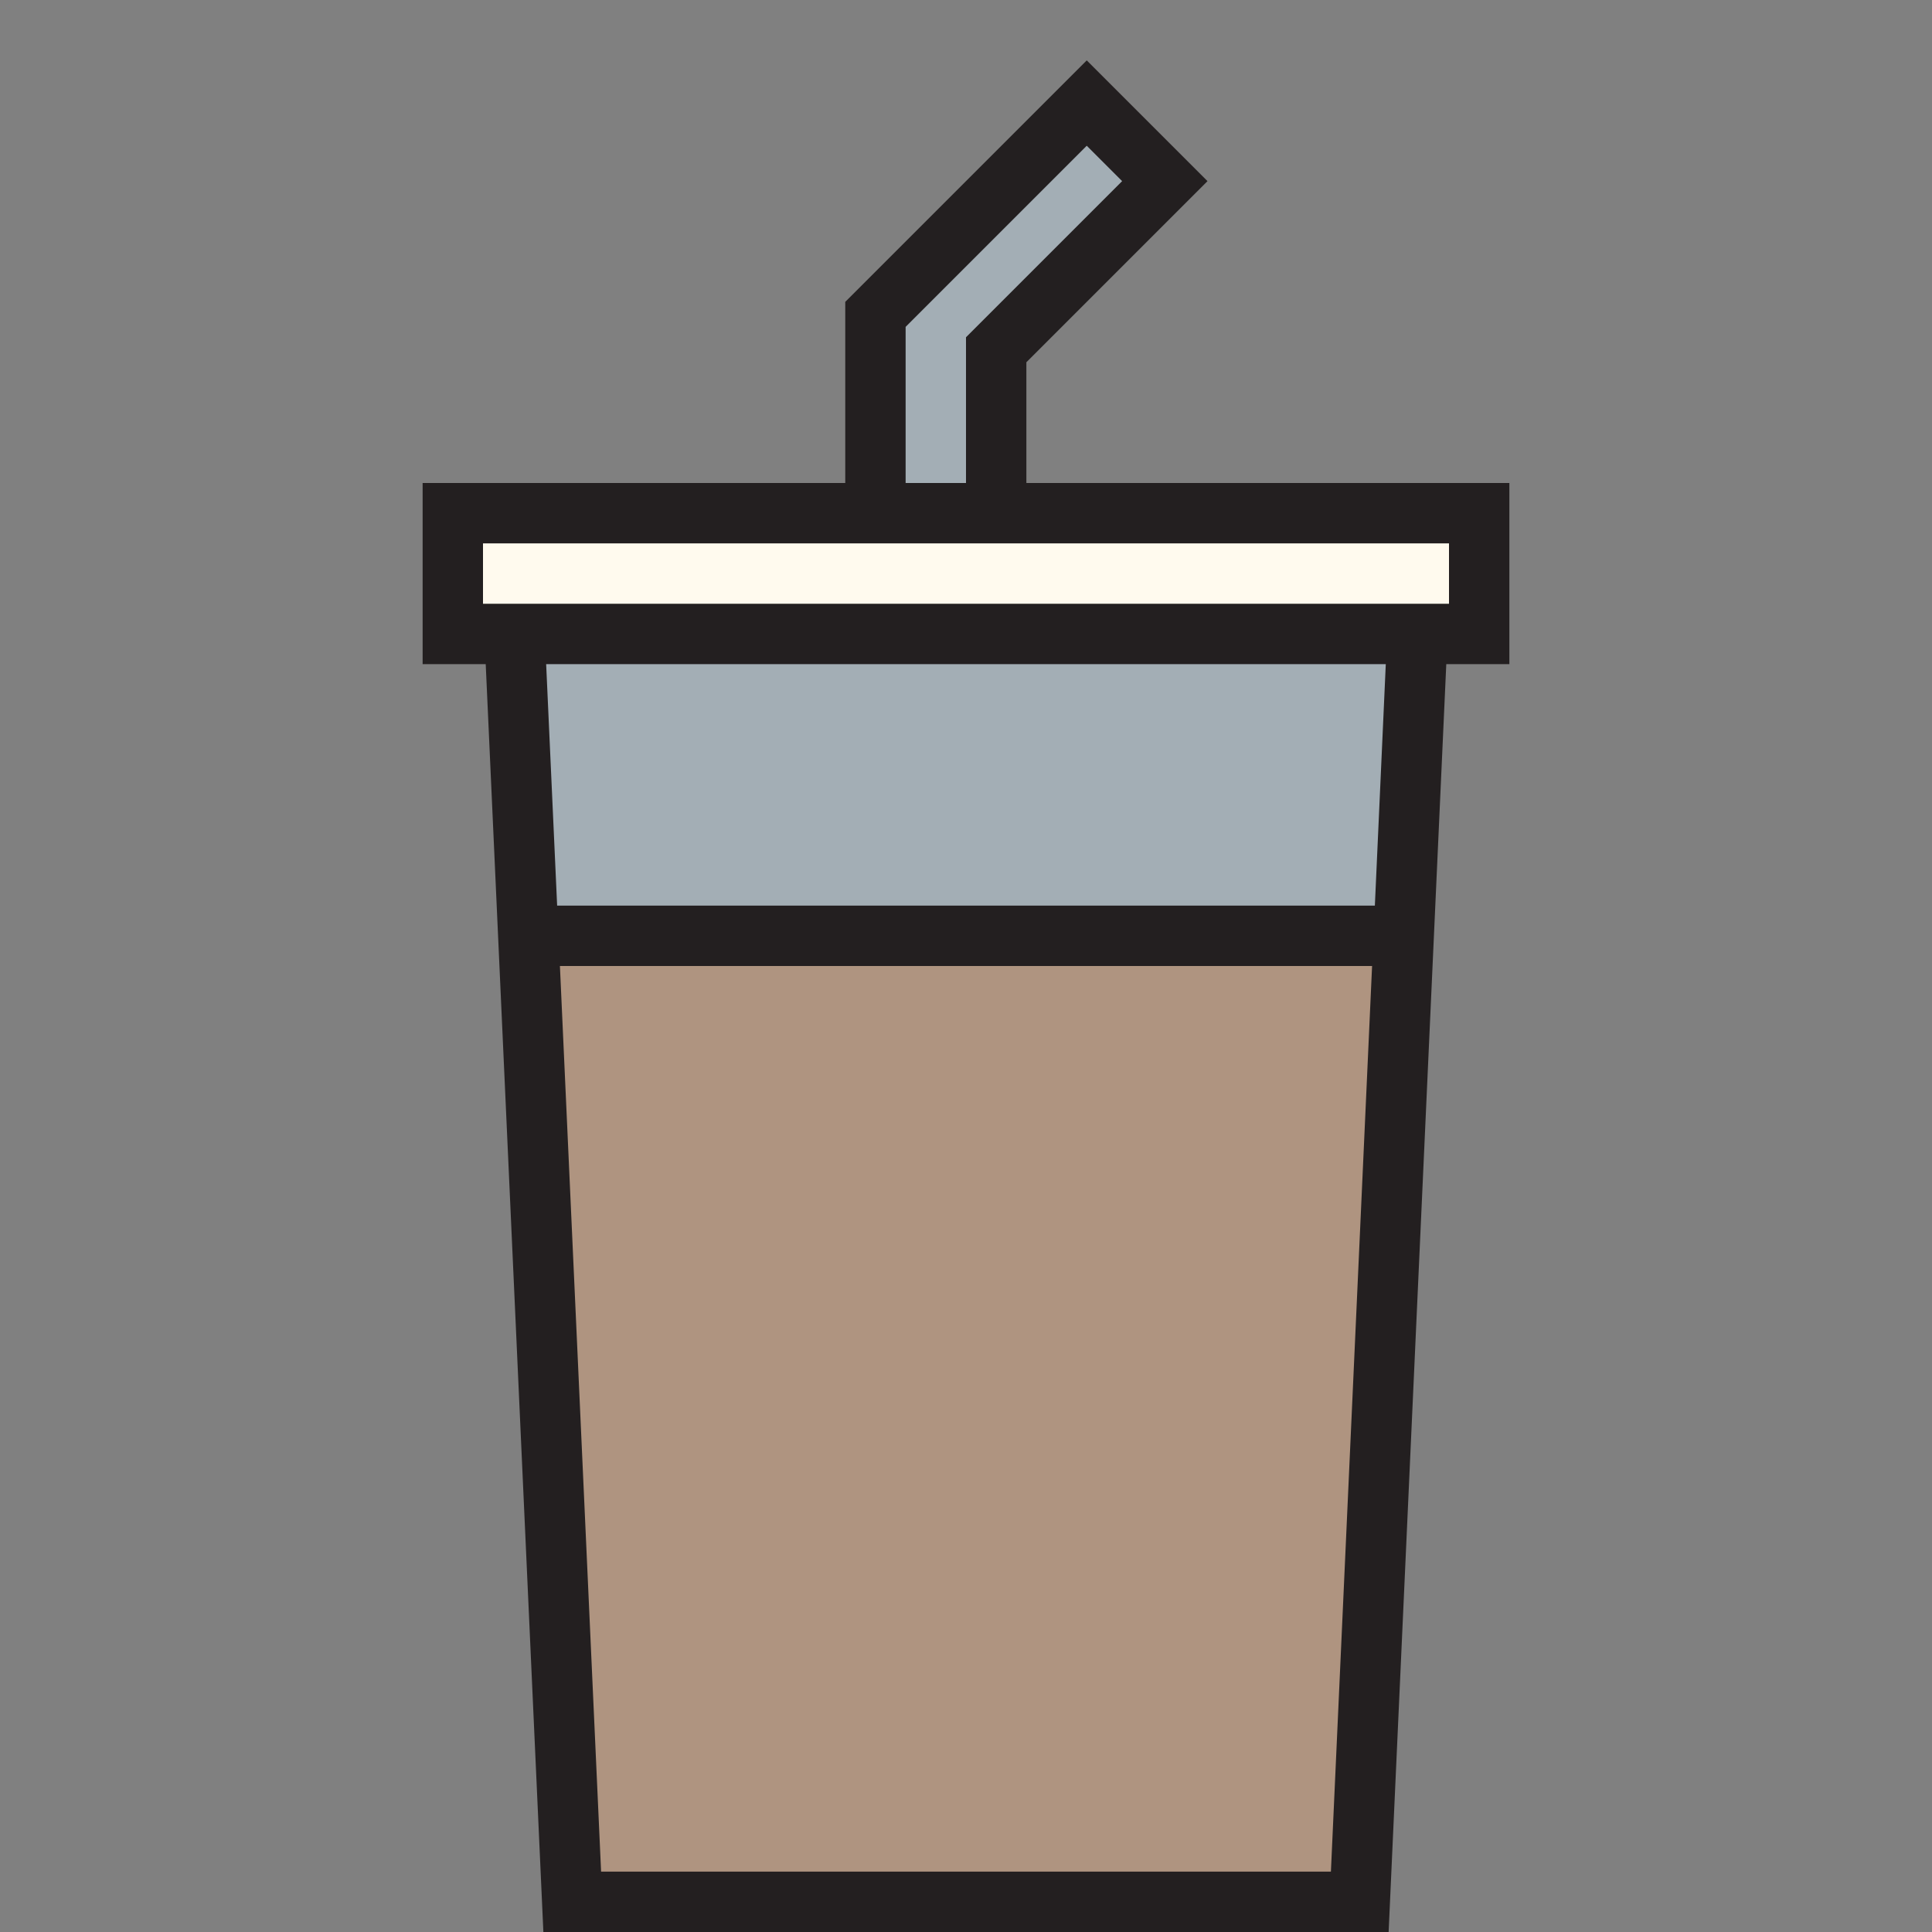 <?xml version="1.0" encoding="utf-8"?>
<!-- Generator: Adobe Illustrator 19.1.0, SVG Export Plug-In . SVG Version: 6.00 Build 0)  -->
<svg version="1.1" id="DESIGNS" xmlns="http://www.w3.org/2000/svg" xmlns:xlink="http://www.w3.org/1999/xlink" x="0px" y="0px"
	 width="32px" height="32px" viewBox="0 0 32 32" style="enable-background:new 0 0 32 32;" xml:space="preserve">
<rect x="0" y="0" width="32" height="32" fill="#808080" stroke="none"/>
<style type="text/css">
	.avocado_vier{fill:#AF9480;}
	.avocado_acht{fill:#A3AEB5;}
	.avocado_een{fill:#231F20;}
	.avocado_zes{fill:#FFFAEE;}
	.st0{fill:#DBD2C1;}
	.st1{fill:#CC4121;}
	.st2{fill:#788287;}
	.st3{fill:#EAD13F;}
	.st4{fill:#C3CC6A;}
	.st5{fill:#D1712A;}
	.st6{fill:#E0A838;}
	.st7{fill:#716558;}
	.st8{fill:#6F9B45;}
	.st9{fill:#0E608E;}
	.st10{fill:#E598A3;}
	.st11{fill:#FFFAEE;}
	.st12{fill:#3D3935;}
	.st13{fill:#248EBC;}
	.st14{fill:#BF63C1;}
</style>
<g>
	<g>
		<polygon class="avocado_acht" points="9.478,31.5 8.523,10.5 7.5,10.5 7.5,8.5 14.5,8.5 14.5,5.207 18,1.707 19.293,3 
			16.5,5.793 16.5,8.5 24.5,8.5 24.5,10.5 23.477,10.5 22.522,31.5 		"/>
	</g>
	<rect x="7.5" y="8.5" class="avocado_zes" width="17" height="2"/>
	<polygon class="avocado_vier" points="9.478,31.5 8.751,15.5 23.243,15.5 22.522,31.5 	"/>
	<path class="avocado_een" d="M25,8h-8V6l3-3l-2-2l-4,4v3H7v3h1.045L9,32h14l0.955-21H25V8z M15,5.414l3-3L18.586,3L16,5.586
		V8h-1V5.414z M9.956,31L9.274,16h13.452l-0.682,15H9.956z M22.772,15H9.228l-0.182-4h13.907L22.772,15z M24,10H8V9h16V10z"/>
</g>
</svg>